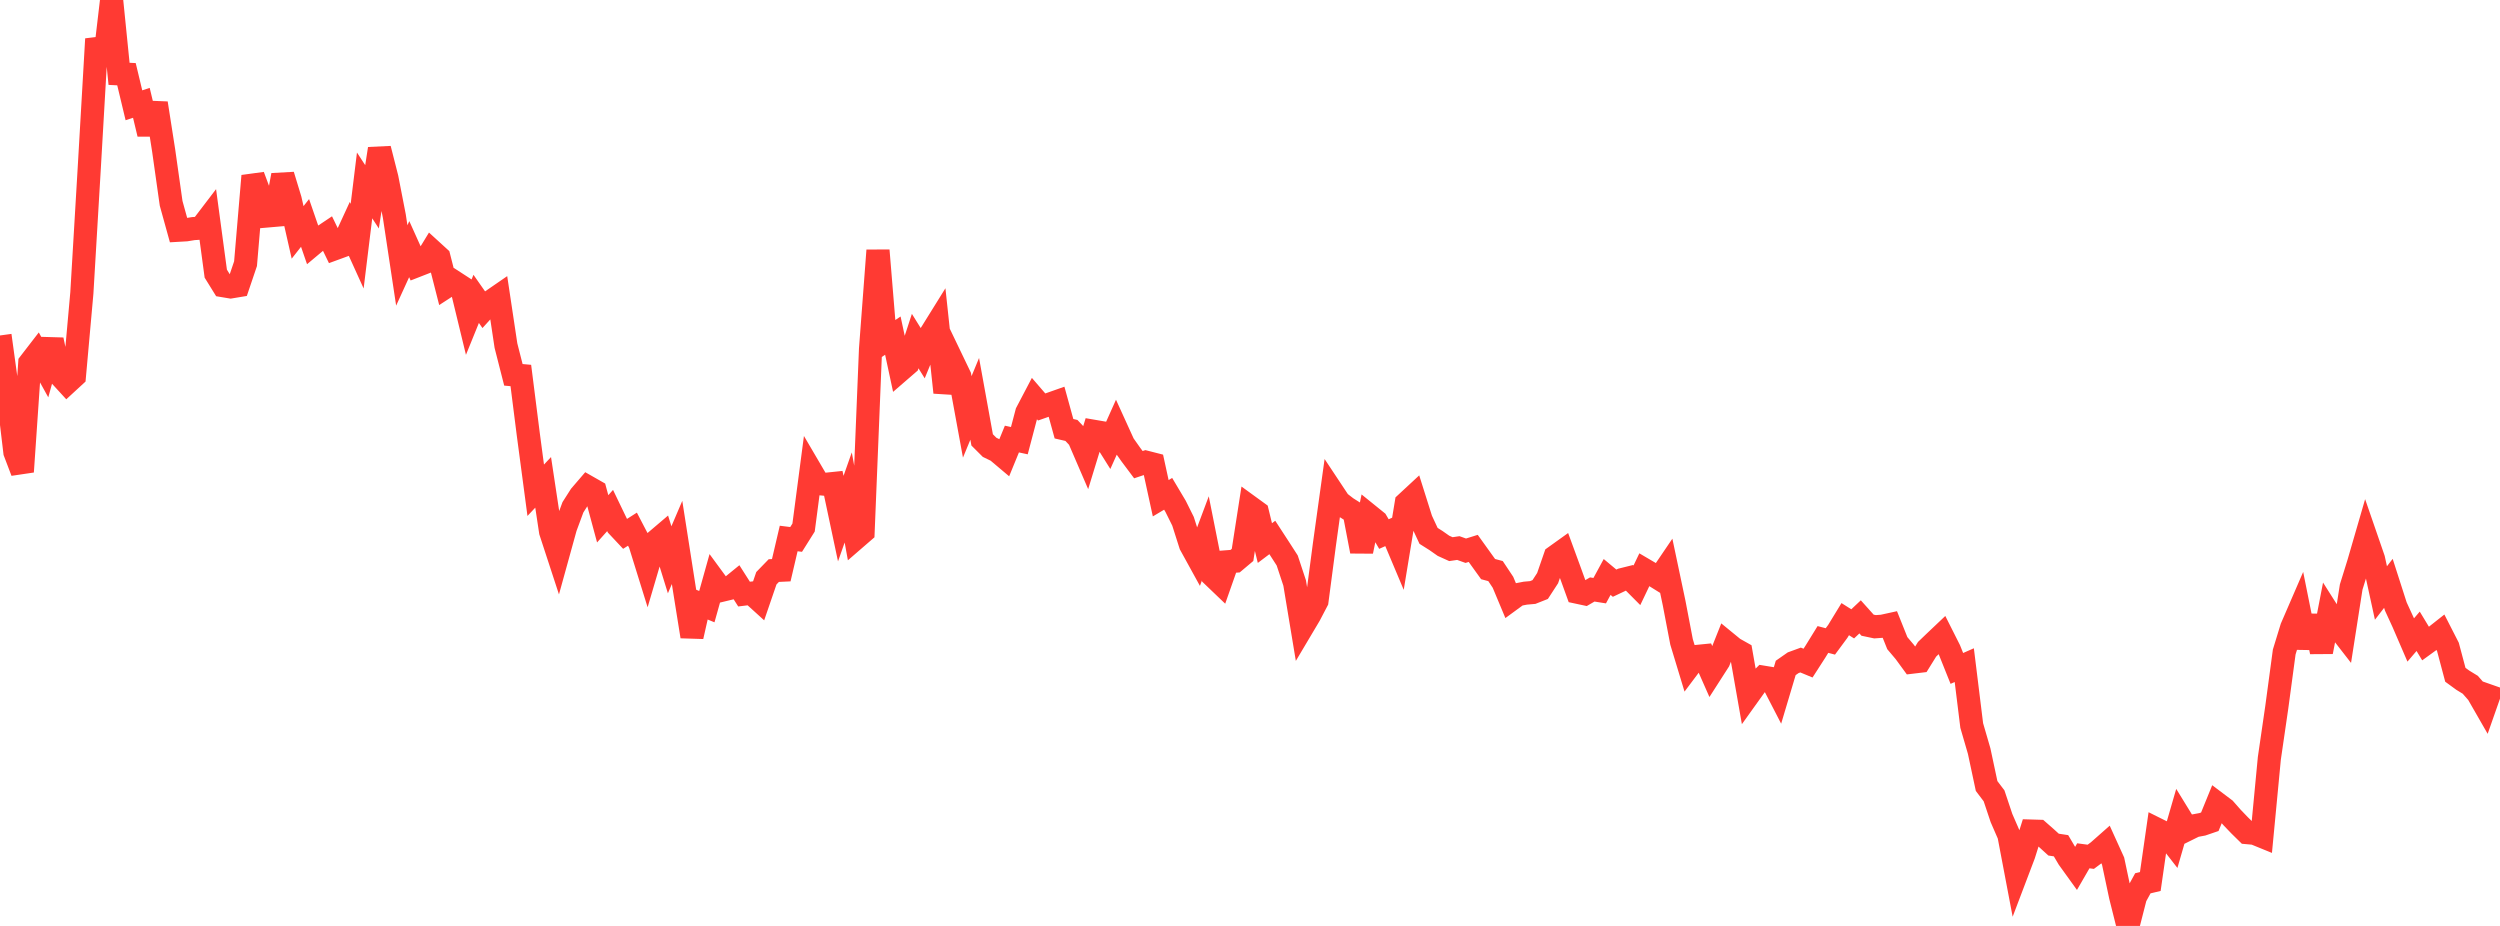 <?xml version="1.0" standalone="no"?>
<!DOCTYPE svg PUBLIC "-//W3C//DTD SVG 1.1//EN" "http://www.w3.org/Graphics/SVG/1.1/DTD/svg11.dtd">

<svg width="135" height="50" viewBox="0 0 135 50" preserveAspectRatio="none" 
  xmlns="http://www.w3.org/2000/svg"
  xmlns:xlink="http://www.w3.org/1999/xlink">


<polyline points="0.0, 18.115 0.402, 21.042 0.804, 24.418 1.205, 25.473 1.607, 19.607 2.009, 19.086 2.411, 19.812 2.812, 18.354 3.214, 20.239 3.616, 20.678 4.018, 20.308 4.42, 15.823 4.821, 9.062 5.223, 2.106 5.625, 3.409 6.027, 0.0 6.429, 3.987 6.83, 4.007 7.232, 5.686 7.634, 5.553 8.036, 7.235 8.438, 5.574 8.839, 8.137 9.241, 10.98 9.643, 12.432 10.045, 12.409 10.446, 12.344 10.848, 12.319 11.25, 11.792 11.652, 14.777 12.054, 15.426 12.455, 15.493 12.857, 15.426 13.259, 14.239 13.661, 9.5 14.062, 10.577 14.464, 11.659 14.866, 11.624 15.268, 9.459 15.67, 10.781 16.071, 12.55 16.473, 12.038 16.875, 13.205 17.277, 12.868 17.679, 12.599 18.08, 13.428 18.482, 13.281 18.884, 12.408 19.286, 13.294 19.688, 10.013 20.089, 10.628 20.491, 8.033 20.893, 9.613 21.295, 11.677 21.696, 14.334 22.098, 13.454 22.5, 14.348 22.902, 14.191 23.304, 13.531 23.705, 13.897 24.107, 15.475 24.509, 15.214 24.911, 15.475 25.312, 17.129 25.714, 16.139 26.116, 16.714 26.518, 16.27 26.92, 15.993 27.321, 18.662 27.723, 20.24 28.125, 20.277 28.527, 23.449 28.929, 26.474 29.33, 26.047 29.732, 28.707 30.134, 29.935 30.536, 28.481 30.938, 27.394 31.339, 26.765 31.741, 26.297 32.143, 26.526 32.545, 28.016 32.946, 27.568 33.348, 28.403 33.75, 28.831 34.152, 28.575 34.554, 29.346 34.955, 30.636 35.357, 29.271 35.759, 28.929 36.161, 30.229 36.562, 29.292 36.964, 31.862 37.366, 34.37 37.768, 32.593 38.17, 32.759 38.571, 31.326 38.973, 31.874 39.375, 31.777 39.777, 31.45 40.179, 32.081 40.58, 32.032 40.982, 32.397 41.384, 31.225 41.786, 30.811 42.188, 30.792 42.589, 29.079 42.991, 29.129 43.393, 28.489 43.795, 25.43 44.196, 26.114 44.598, 26.152 45.0, 26.11 45.402, 28.006 45.804, 26.862 46.205, 29.067 46.607, 28.719 47.009, 18.848 47.411, 13.522 47.812, 18.394 48.214, 18.124 48.616, 19.997 49.018, 19.649 49.42, 18.418 49.821, 19.063 50.223, 18.086 50.625, 17.439 51.027, 21.192 51.429, 19.487 51.83, 20.322 52.232, 22.512 52.634, 21.538 53.036, 23.754 53.438, 24.155 53.839, 24.35 54.241, 24.689 54.643, 23.709 55.045, 23.796 55.446, 22.276 55.848, 21.51 56.25, 21.977 56.652, 21.836 57.054, 21.694 57.455, 23.151 57.857, 23.244 58.259, 23.671 58.661, 24.603 59.062, 23.291 59.464, 23.36 59.866, 24.002 60.268, 23.104 60.67, 23.987 61.071, 24.555 61.473, 25.092 61.875, 24.957 62.277, 25.06 62.679, 26.905 63.08, 26.666 63.482, 27.342 63.884, 28.15 64.286, 29.413 64.688, 30.144 65.089, 29.074 65.491, 31.093 65.893, 31.478 66.295, 30.334 66.696, 30.303 67.098, 29.965 67.5, 27.38 67.902, 27.672 68.304, 29.326 68.705, 29.023 69.107, 29.641 69.509, 30.265 69.911, 31.481 70.312, 33.899 70.714, 33.222 71.116, 32.455 71.518, 29.402 71.92, 26.509 72.321, 27.114 72.723, 27.423 73.125, 27.677 73.527, 29.773 73.929, 27.83 74.33, 28.154 74.732, 28.839 75.134, 28.659 75.536, 29.613 75.938, 27.172 76.339, 26.8 76.741, 28.074 77.143, 28.937 77.545, 29.191 77.946, 29.472 78.348, 29.654 78.75, 29.595 79.152, 29.739 79.554, 29.613 79.955, 30.172 80.357, 30.731 80.759, 30.839 81.161, 31.444 81.562, 32.403 81.964, 32.109 82.366, 32.031 82.768, 31.995 83.17, 31.836 83.571, 31.22 83.973, 30.058 84.375, 29.77 84.777, 30.868 85.179, 31.979 85.58, 32.065 85.982, 31.832 86.384, 31.896 86.786, 31.156 87.188, 31.492 87.589, 31.302 87.991, 31.202 88.393, 31.606 88.795, 30.764 89.196, 31 89.598, 31.25 90.0, 30.657 90.402, 32.562 90.804, 34.663 91.205, 35.986 91.607, 35.451 92.009, 35.411 92.411, 36.322 92.812, 35.697 93.214, 34.688 93.616, 35.017 94.018, 35.243 94.42, 37.532 94.821, 36.972 95.223, 36.57 95.625, 36.636 96.027, 37.415 96.429, 36.068 96.83, 35.788 97.232, 35.641 97.634, 35.808 98.036, 35.183 98.438, 34.531 98.839, 34.637 99.241, 34.093 99.643, 33.434 100.045, 33.688 100.446, 33.311 100.848, 33.76 101.25, 33.845 101.652, 33.816 102.054, 33.728 102.455, 34.73 102.857, 35.205 103.259, 35.755 103.661, 35.707 104.062, 35.061 104.464, 34.675 104.866, 34.294 105.268, 35.092 105.67, 36.095 106.071, 35.918 106.473, 39.178 106.875, 40.56 107.277, 42.445 107.679, 42.975 108.08, 44.173 108.482, 45.098 108.884, 47.213 109.286, 46.154 109.688, 44.878 110.089, 44.89 110.491, 45.243 110.893, 45.609 111.295, 45.67 111.696, 46.35 112.098, 46.908 112.5, 46.213 112.902, 46.267 113.304, 45.968 113.705, 45.614 114.107, 46.5 114.509, 48.396 114.911, 50.0 115.312, 48.433 115.714, 47.698 116.116, 47.602 116.518, 44.804 116.92, 45.004 117.321, 45.519 117.723, 44.131 118.125, 44.786 118.527, 44.587 118.929, 44.512 119.33, 44.375 119.732, 43.389 120.134, 43.692 120.536, 44.148 120.938, 44.567 121.339, 44.961 121.741, 44.997 122.143, 45.161 122.545, 40.947 122.946, 38.193 123.348, 35.207 123.75, 33.895 124.152, 32.966 124.554, 34.968 124.955, 33.269 125.357, 35.199 125.759, 33.121 126.161, 33.755 126.562, 34.271 126.964, 31.699 127.366, 30.405 127.768, 29.02 128.17, 30.185 128.571, 32.022 128.973, 31.501 129.375, 32.752 129.777, 33.627 130.179, 34.559 130.58, 34.09 130.982, 34.754 131.384, 34.463 131.786, 34.146 132.188, 34.932 132.589, 36.438 132.991, 36.731 133.393, 36.977 133.795, 37.434 134.196, 38.132 134.598, 36.986" fill="none" stroke="#ff3a33" stroke-width="1.25"/>

</svg>